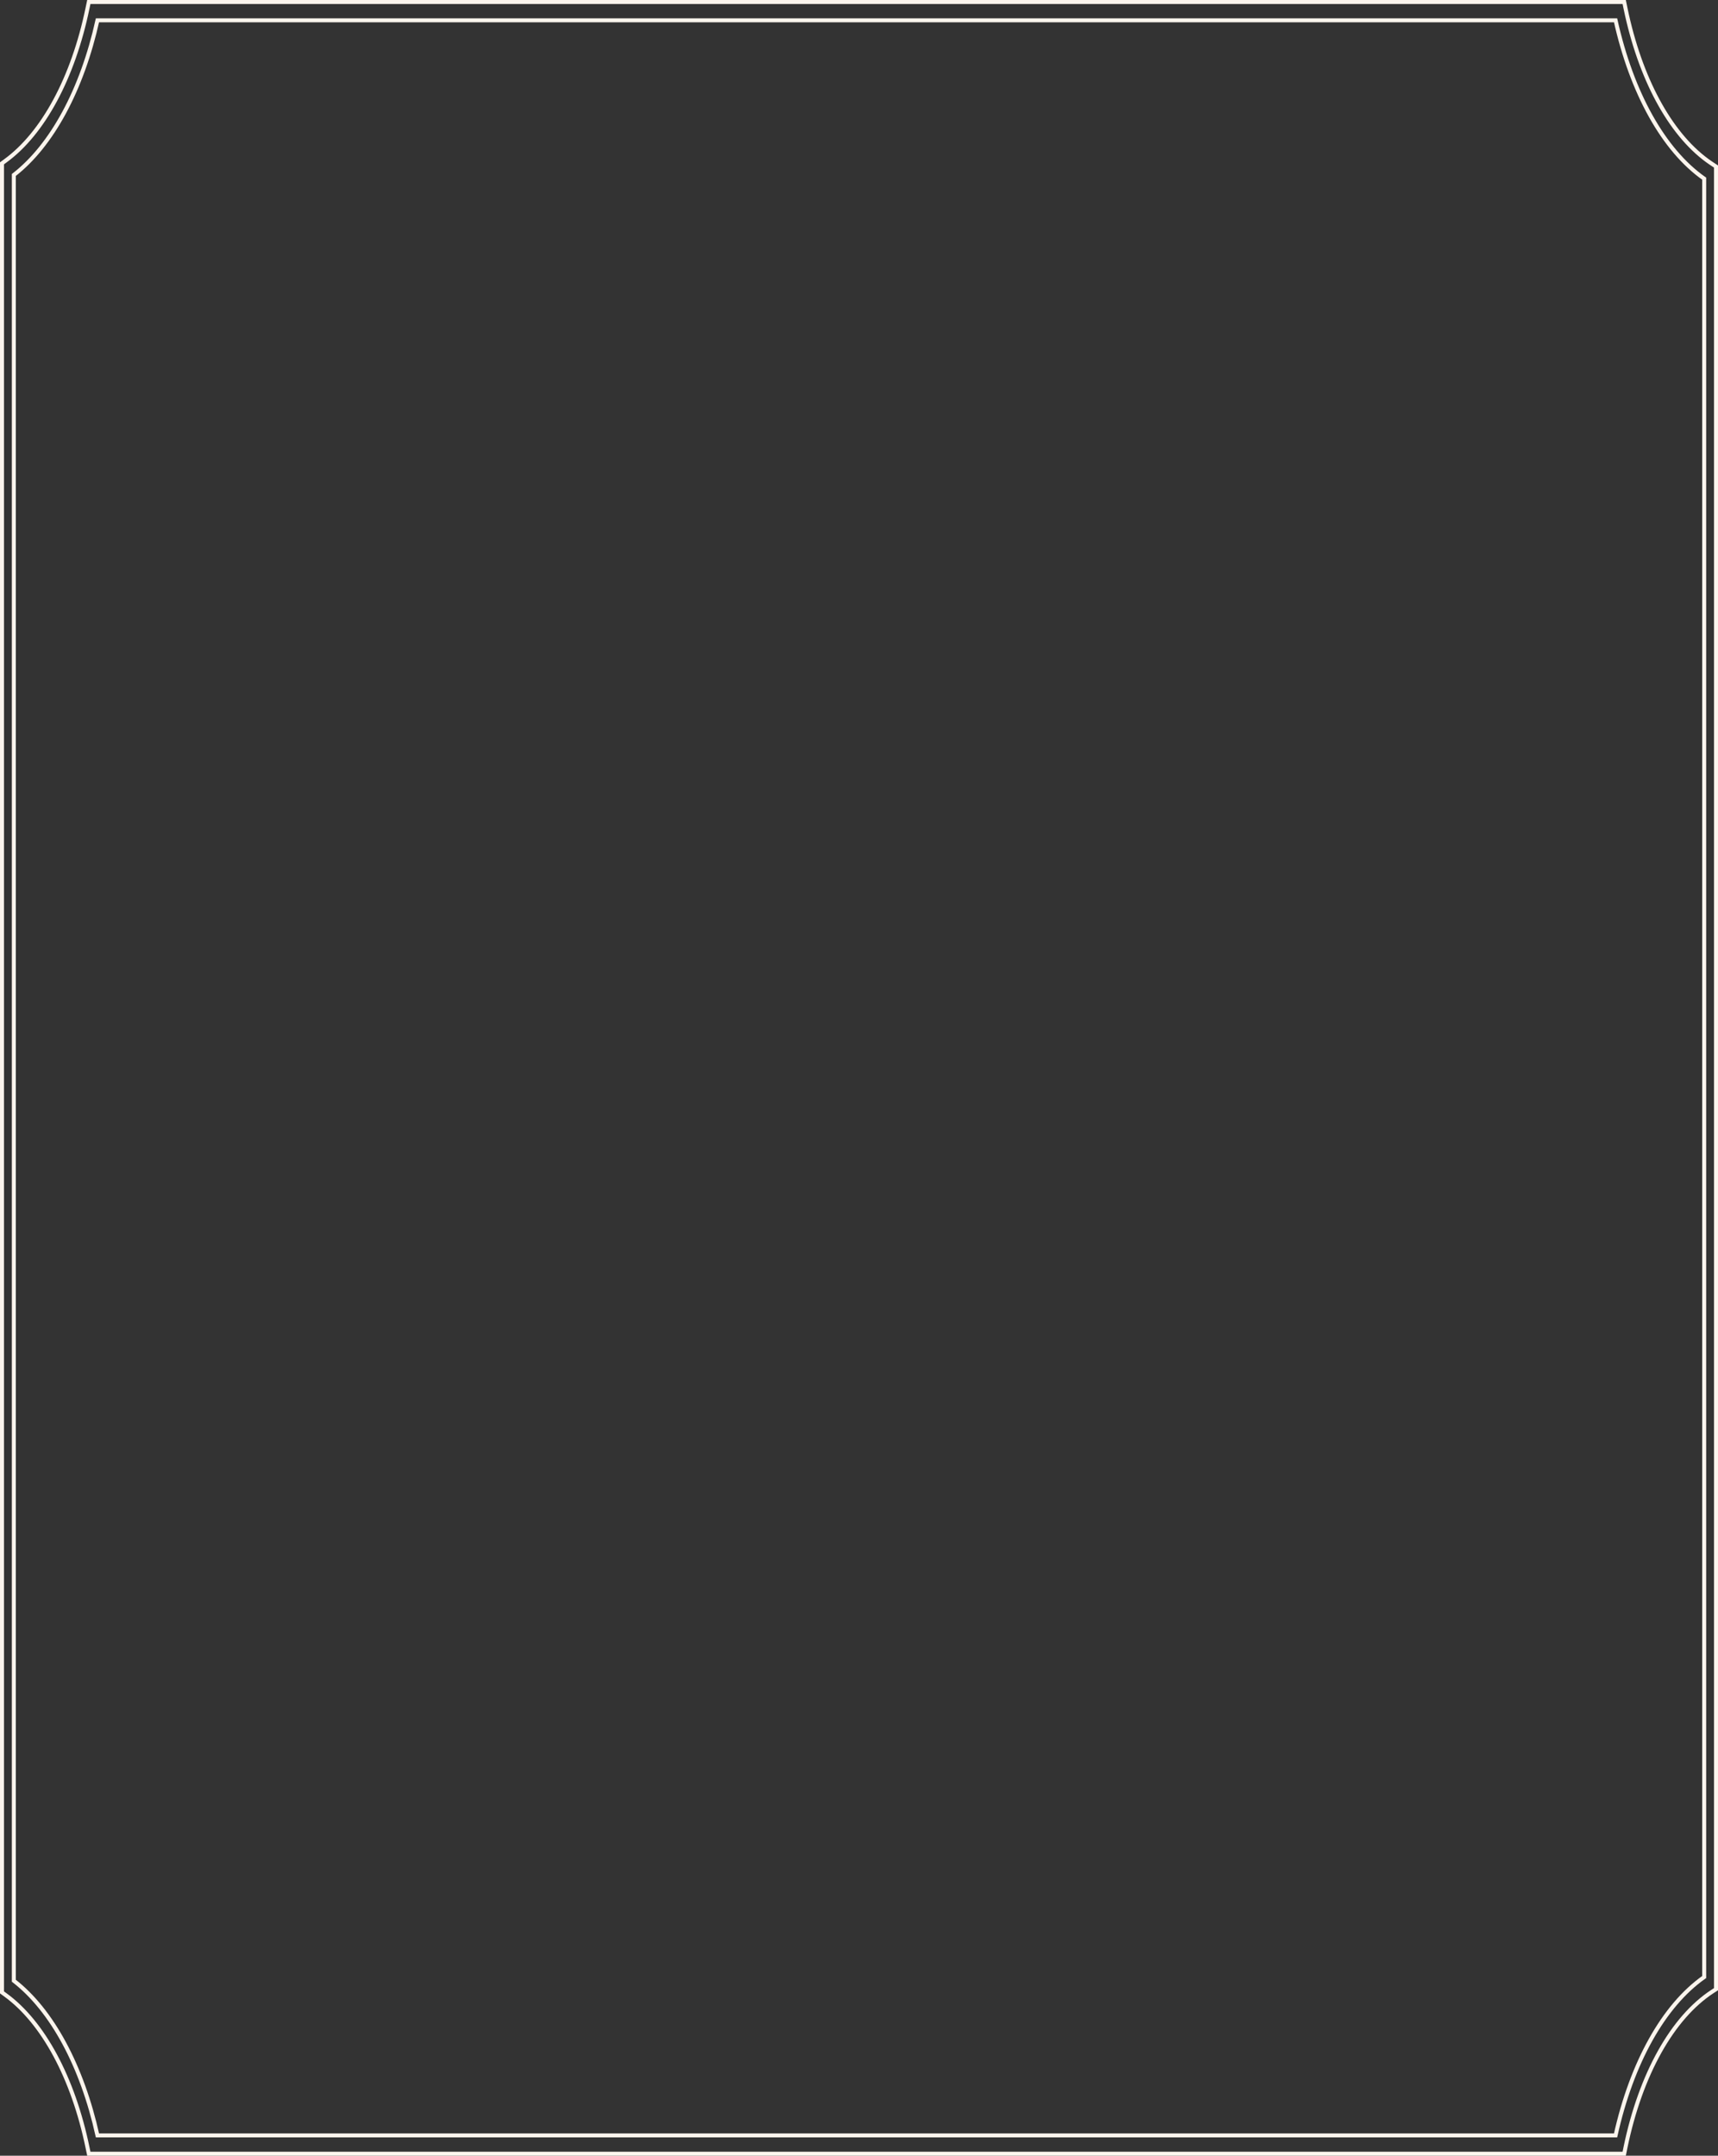 <?xml version="1.0" encoding="UTF-8"?> <svg xmlns="http://www.w3.org/2000/svg" width="432" height="542" viewBox="0 0 432 542" fill="none"><rect x="0" y="0" width="432" height="542" fill="#333333" stroke="none"/><path d="M24.503 5.107C20.638 22.495 13.076 36.558 3.479 43.99V498.008C13.077 505.428 20.638 519.493 24.503 536.893H406.246C410.296 518.642 418.315 504.23 428.528 497.079V44.92C418.316 37.769 410.302 23.357 406.246 5.107H24.503ZM431.5 500.138L431.271 500.285L430.615 500.706C420.555 507.264 412.548 521.514 408.736 539.92L408.499 541.099L408.418 541.5H22.335L22.252 541.103L22.007 539.937V539.935C18.374 522.38 10.806 508.415 1.328 501.544L1.326 501.542L0.704 501.086L0.5 500.936V41.065L0.704 40.915L1.326 40.458L1.328 40.456C10.806 33.573 18.374 19.607 22.007 2.064V2.063L22.252 0.897L22.335 0.5H408.417L408.499 0.9L408.736 2.065L409.106 3.778C412.987 21.074 420.619 34.503 430.147 40.971L430.617 41.283L430.62 41.285L431.275 41.718L431.5 41.866V500.138Z" stroke="#FCF5ED"></path></svg> 